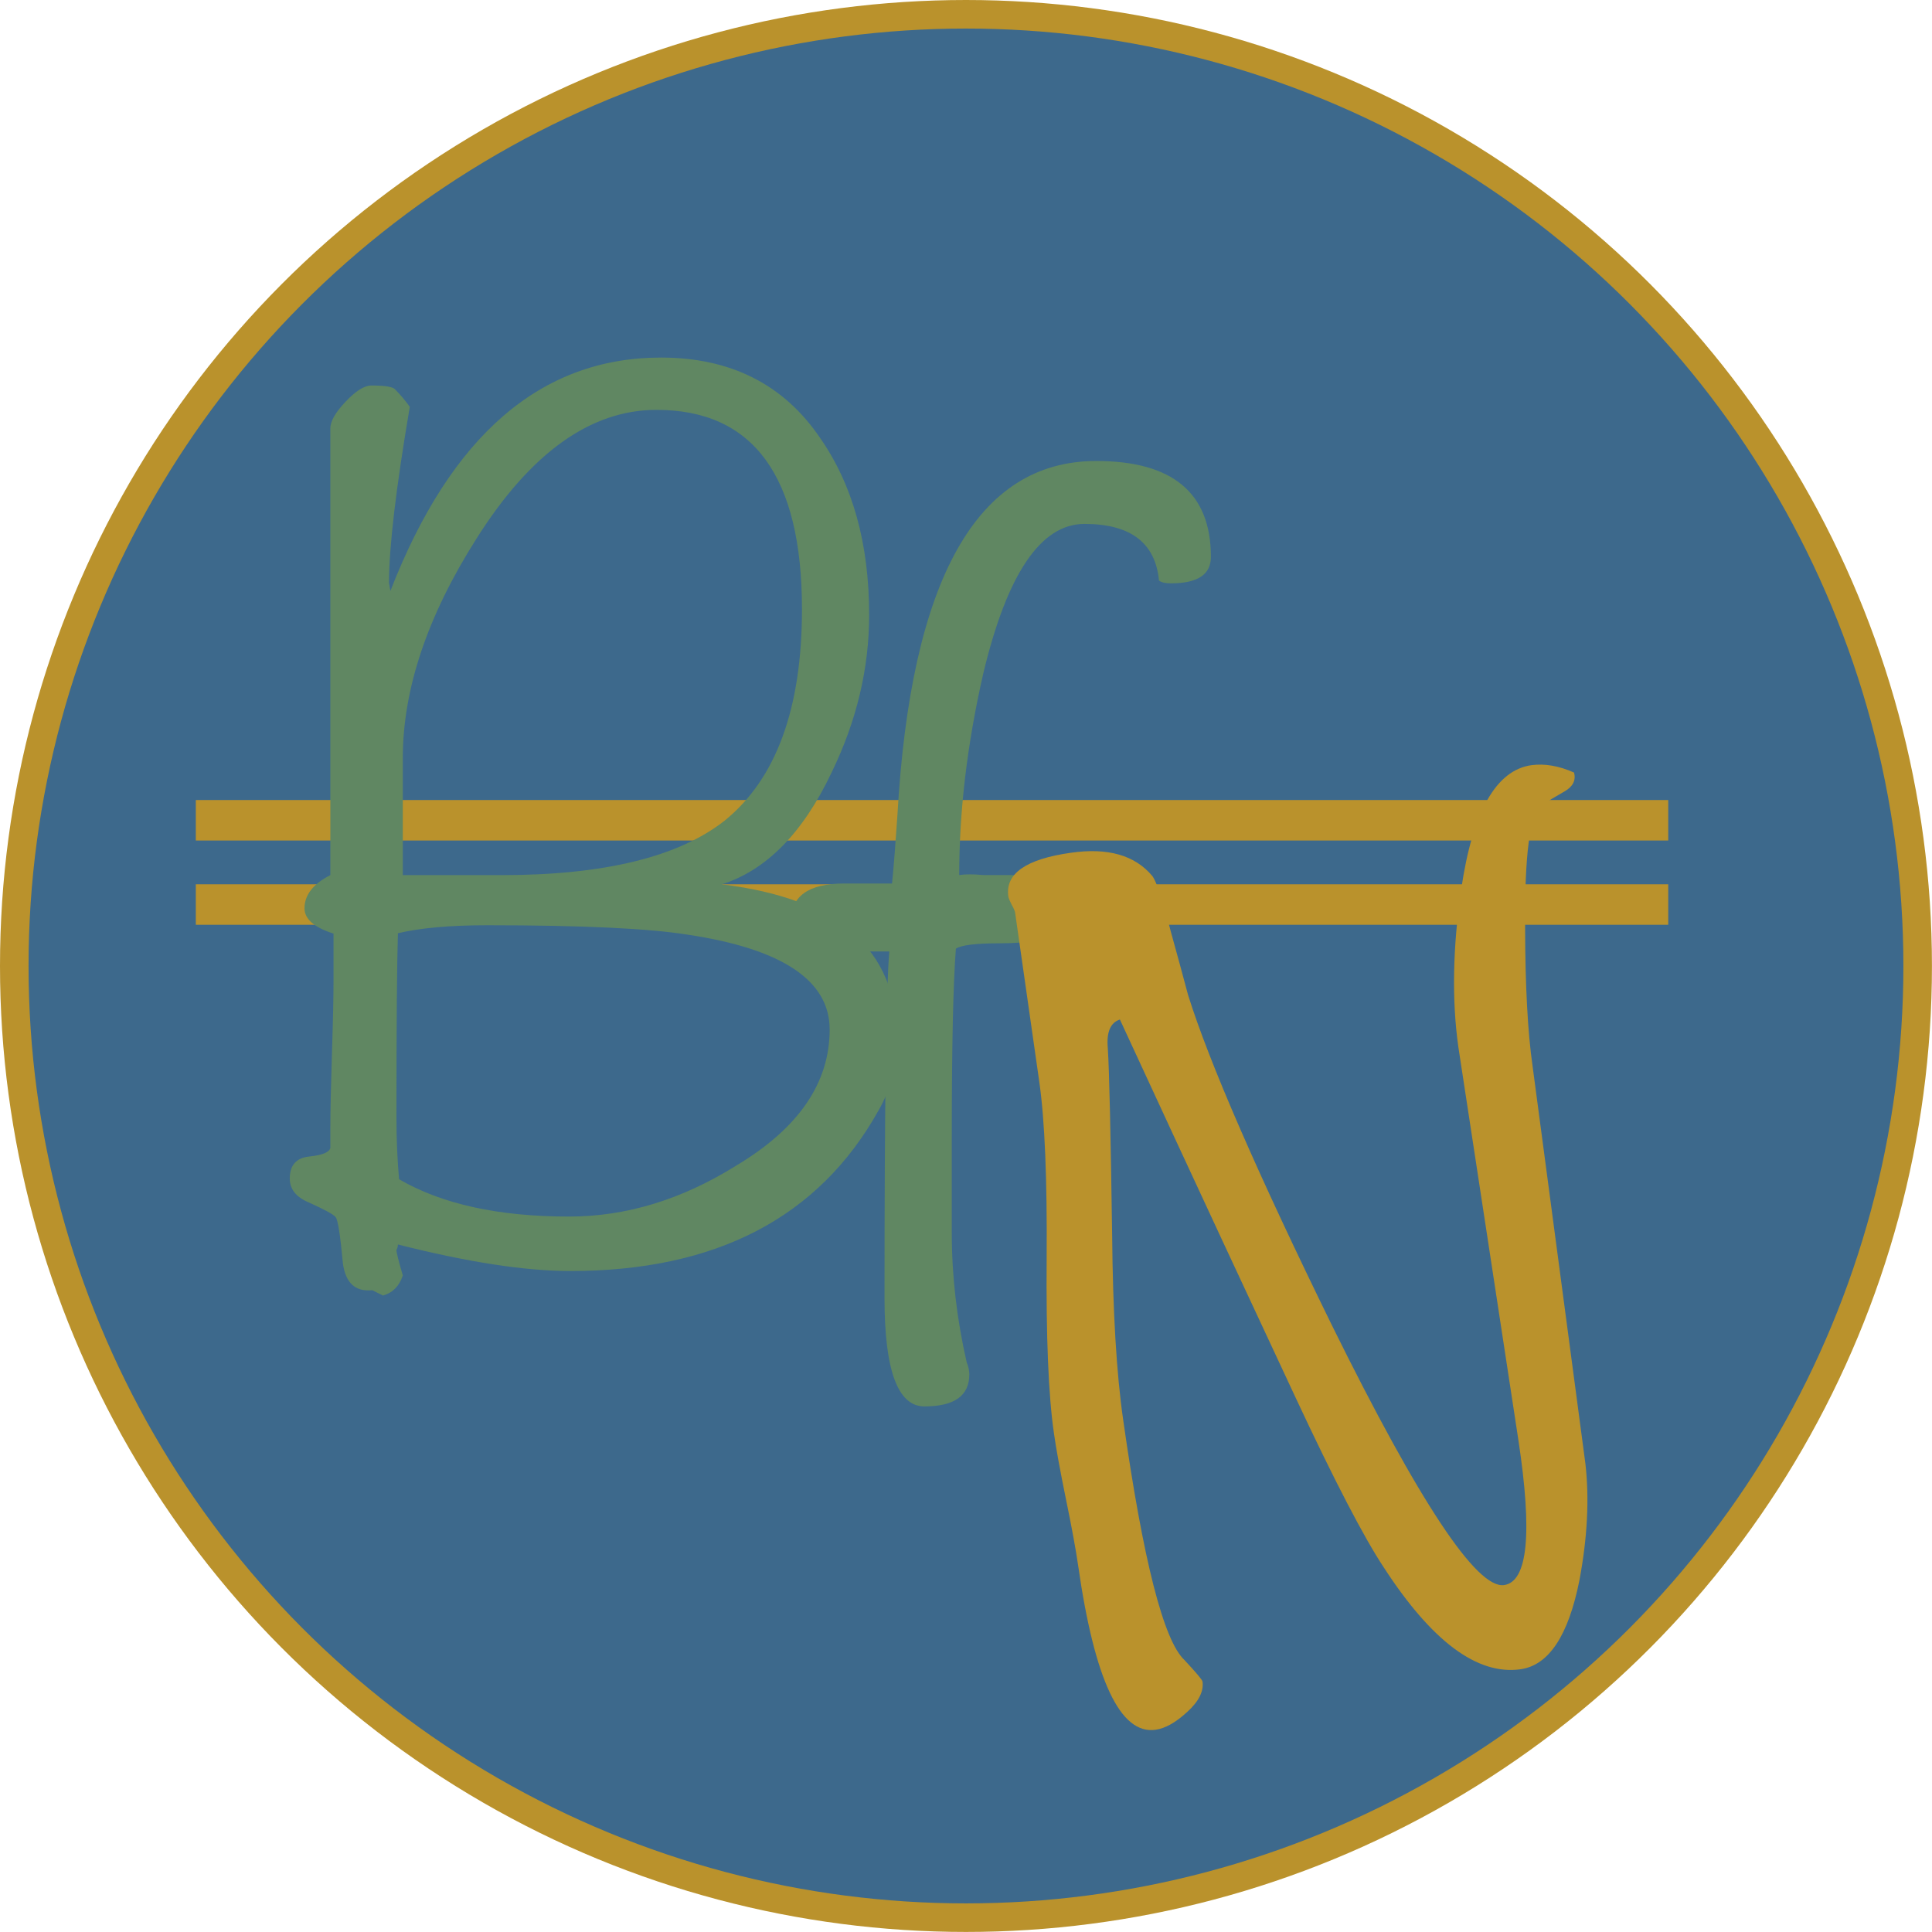 <?xml version="1.0" encoding="UTF-8"?>
<svg width="512" height="512" clip-rule="evenodd" fill-rule="evenodd" image-rendering="optimizeQuality" shape-rendering="geometricPrecision" text-rendering="geometricPrecision" version="1.0" viewBox="0 0 512 512" xml:space="preserve" xmlns="http://www.w3.org/2000/svg">
 <defs>
  <style type="text/css">
   <![CDATA[
    .fil0 {fill:#BA922C}
    .fil1 {fill:#3D698C;fill-rule:nonzero}
    .fil2 {fill:#608762;fill-rule:nonzero}
    .fil3 {fill:#BA922C;fill-rule:nonzero}
   ]]>
  </style>
 </defs>
  
  <g transform="scale(1)"><g transform="scale(2.056)">
   <circle class="fil0" cx="124.51" cy="124.51" r="124.51"/>
   <circle class="fil1" cx="124.51" cy="124.51" r="120.83"/>
   <path class="fil0" d="m25.24 103.12h189.79v5.22h-189.79z"/>
   <path class="fil0" d="m25.24 113.98h189.79v5.22h-189.79z"/>
   <path class="fil2" d="m115.61 133.75c0 3.55-0.8 6.7-2.41 9.45-7.7 13.75-20.93 20.63-39.68 20.63-5.87 0-13.27-1.15-22.23-3.42 0 0.25-0.07 0.48-0.19 0.71 0 0.34 0.28 1.42 0.82 3.28-0.45 1.37-1.3 2.24-2.56 2.59l-1.37-0.69c-2.18 0.23-3.44-0.92-3.79-3.44-0.34-3.64-0.64-5.63-0.94-5.98-0.27-0.35-1.44-0.98-3.5-1.91-1.61-0.68-2.41-1.71-2.41-3.06 0-1.73 0.85-2.67 2.52-2.84 1.7-0.17 2.59-0.56 2.71-1.11v-2.75c0-1.94 0.07-5.04 0.2-9.26 0.14-4.24 0.21-7.43 0.21-9.6v-6.01c-2.5-0.8-3.74-1.88-3.74-3.26 0-1.72 1.1-3.14 3.33-4.28v-57.59c0-0.91 0.66-2.06 1.97-3.44 1.3-1.37 2.4-2.08 3.32-2.08 1.81 0 2.84 0.18 3.07 0.52 0.69 0.69 1.31 1.43 1.88 2.23-1.79 10.54-2.68 18.11-2.68 22.7 0 0 0.07 0.34 0.18 1.03 7.8-20.06 19.41-30.08 34.89-30.08 8.94 0 15.78 3.44 20.47 10.32 4.24 6.07 6.35 13.68 6.35 22.85 0 6.88-1.6 13.64-4.83 20.29-3.68 7.79-8.4 12.6-14.15 14.44 15.04 1.84 22.55 8.41 22.55 19.76zm-12.24-55.22c0-17.13-6.26-25.7-18.75-25.7-8.49 0-16.24 5.55-23.22 16.62-6.31 9.95-9.48 19.37-9.48 28.26v15.09h12.73c13.21 0 22.79-2.34 28.75-7.02 6.65-5.39 9.97-14.46 9.97-27.25zm3.57 54.17c0-6.31-6.09-10.39-18.27-12.22-4.93-0.8-13.55-1.22-25.85-1.22-4.82 0-8.67 0.35-11.53 1.03-0.12 3.78-0.19 11.67-0.19 23.59 0 3 0.12 5.69 0.34 8.12 5.53 3.21 12.82 4.81 21.9 4.81 7.36 0 14.53-2.18 21.54-6.56 8.05-4.81 12.06-10.66 12.06-17.55z"/>
   <path class="fil2" d="m156.08 71.78c0 2.29-1.72 3.41-5.16 3.41-0.69 0-1.19-0.11-1.53-0.35-0.46-4.88-3.68-7.31-9.61-7.31-5.62 0-9.97 6.42-13.04 19.28-2.07 9.06-3.1 17.72-3.1 25.98 0.8-0.12 1.83-0.12 3.12 0h4.65c4.26 0 6.4 1.26 6.4 3.8 0 0.8-0.12 1.95-0.35 3.44-1.86 1.03-4.77 1.56-8.69 1.56-3.02 0-4.87 0.23-5.56 0.69-0.35 4.47-0.53 12.56-0.53 24.25v12.38c0 5.53 0.64 11.07 1.92 16.68 0.24 0.58 0.34 1.11 0.34 1.56 0 2.76-1.92 4.13-5.8 4.13-3.41 0-5.13-4.65-5.13-13.93 0-25.22 0.21-40.12 0.62-44.71h-8.75c-2.64 0-3.97-1.26-3.97-3.78 0-3.32 2.29-4.98 6.88-4.98h6.19c0.23-2.29 0.45-5.2 0.69-8.75 1.71-30.46 10.26-45.71 25.63-45.71 9.85 0 14.78 4.13 14.78 12.36z"/>
   <path class="fil3" d="m202.89 99.57c0.26 1-0.14 1.81-1.21 2.43-1.07 0.61-2.07 1.21-3.03 1.8-1.46 1.14-2.14 6.4-2.07 15.81 0.02 7.46 0.33 13.39 0.96 17.78l6.81 51.25c0.52 4.51 0.27 9.56-0.78 15.11-1.42 7.09-3.94 10.89-7.57 11.41-5.57 0.79-11.45-3.58-17.65-13.15-2.51-3.78-6.31-11.07-11.37-21.9-5.06-10.82-12.62-27.03-22.63-48.7-1.22 0.4-1.74 1.63-1.56 3.67 0.2 3.07 0.37 11.09 0.56 24.04 0.09 9.89 0.55 17.86 1.43 23.94 2.58 18.12 5.21 28.43 7.9 30.92 1.51 1.63 2.29 2.54 2.32 2.77 0.17 1.24-0.47 2.55-1.97 3.91-1.47 1.36-2.84 2.13-4.09 2.3-4.54 0.65-7.86-6.41-9.97-21.16-0.29-2.02-0.81-4.87-1.57-8.55-0.75-3.68-1.28-6.55-1.56-8.57-0.7-4.84-1.01-12.35-0.93-22.54 0.07-10.17-0.24-17.75-0.95-22.7l-3.11-21.77c-0.03-0.23-0.18-0.6-0.45-1.06-0.25-0.5-0.4-0.84-0.43-1.06-0.42-2.93 2.25-4.81 8.04-5.63 4.77-0.69 8.27 0.31 10.51 2.98 0.56 0.73 1.36 3.14 2.41 7.24 0.74 2.65 1.47 5.35 2.21 8.12 2.76 8.79 8.96 23.02 18.59 42.67 11.24 22.75 18.62 33.88 22.14 33.38 3.06-0.44 3.67-6.69 1.84-18.72l-7.73-50.61c-0.85-5.99-0.74-12.78 0.37-20.4 1.47-9.98 4.49-15.3 9.03-15.95 1.7-0.23 3.53 0.07 5.51 0.95z"/>
  </g></g>
 
</svg>
